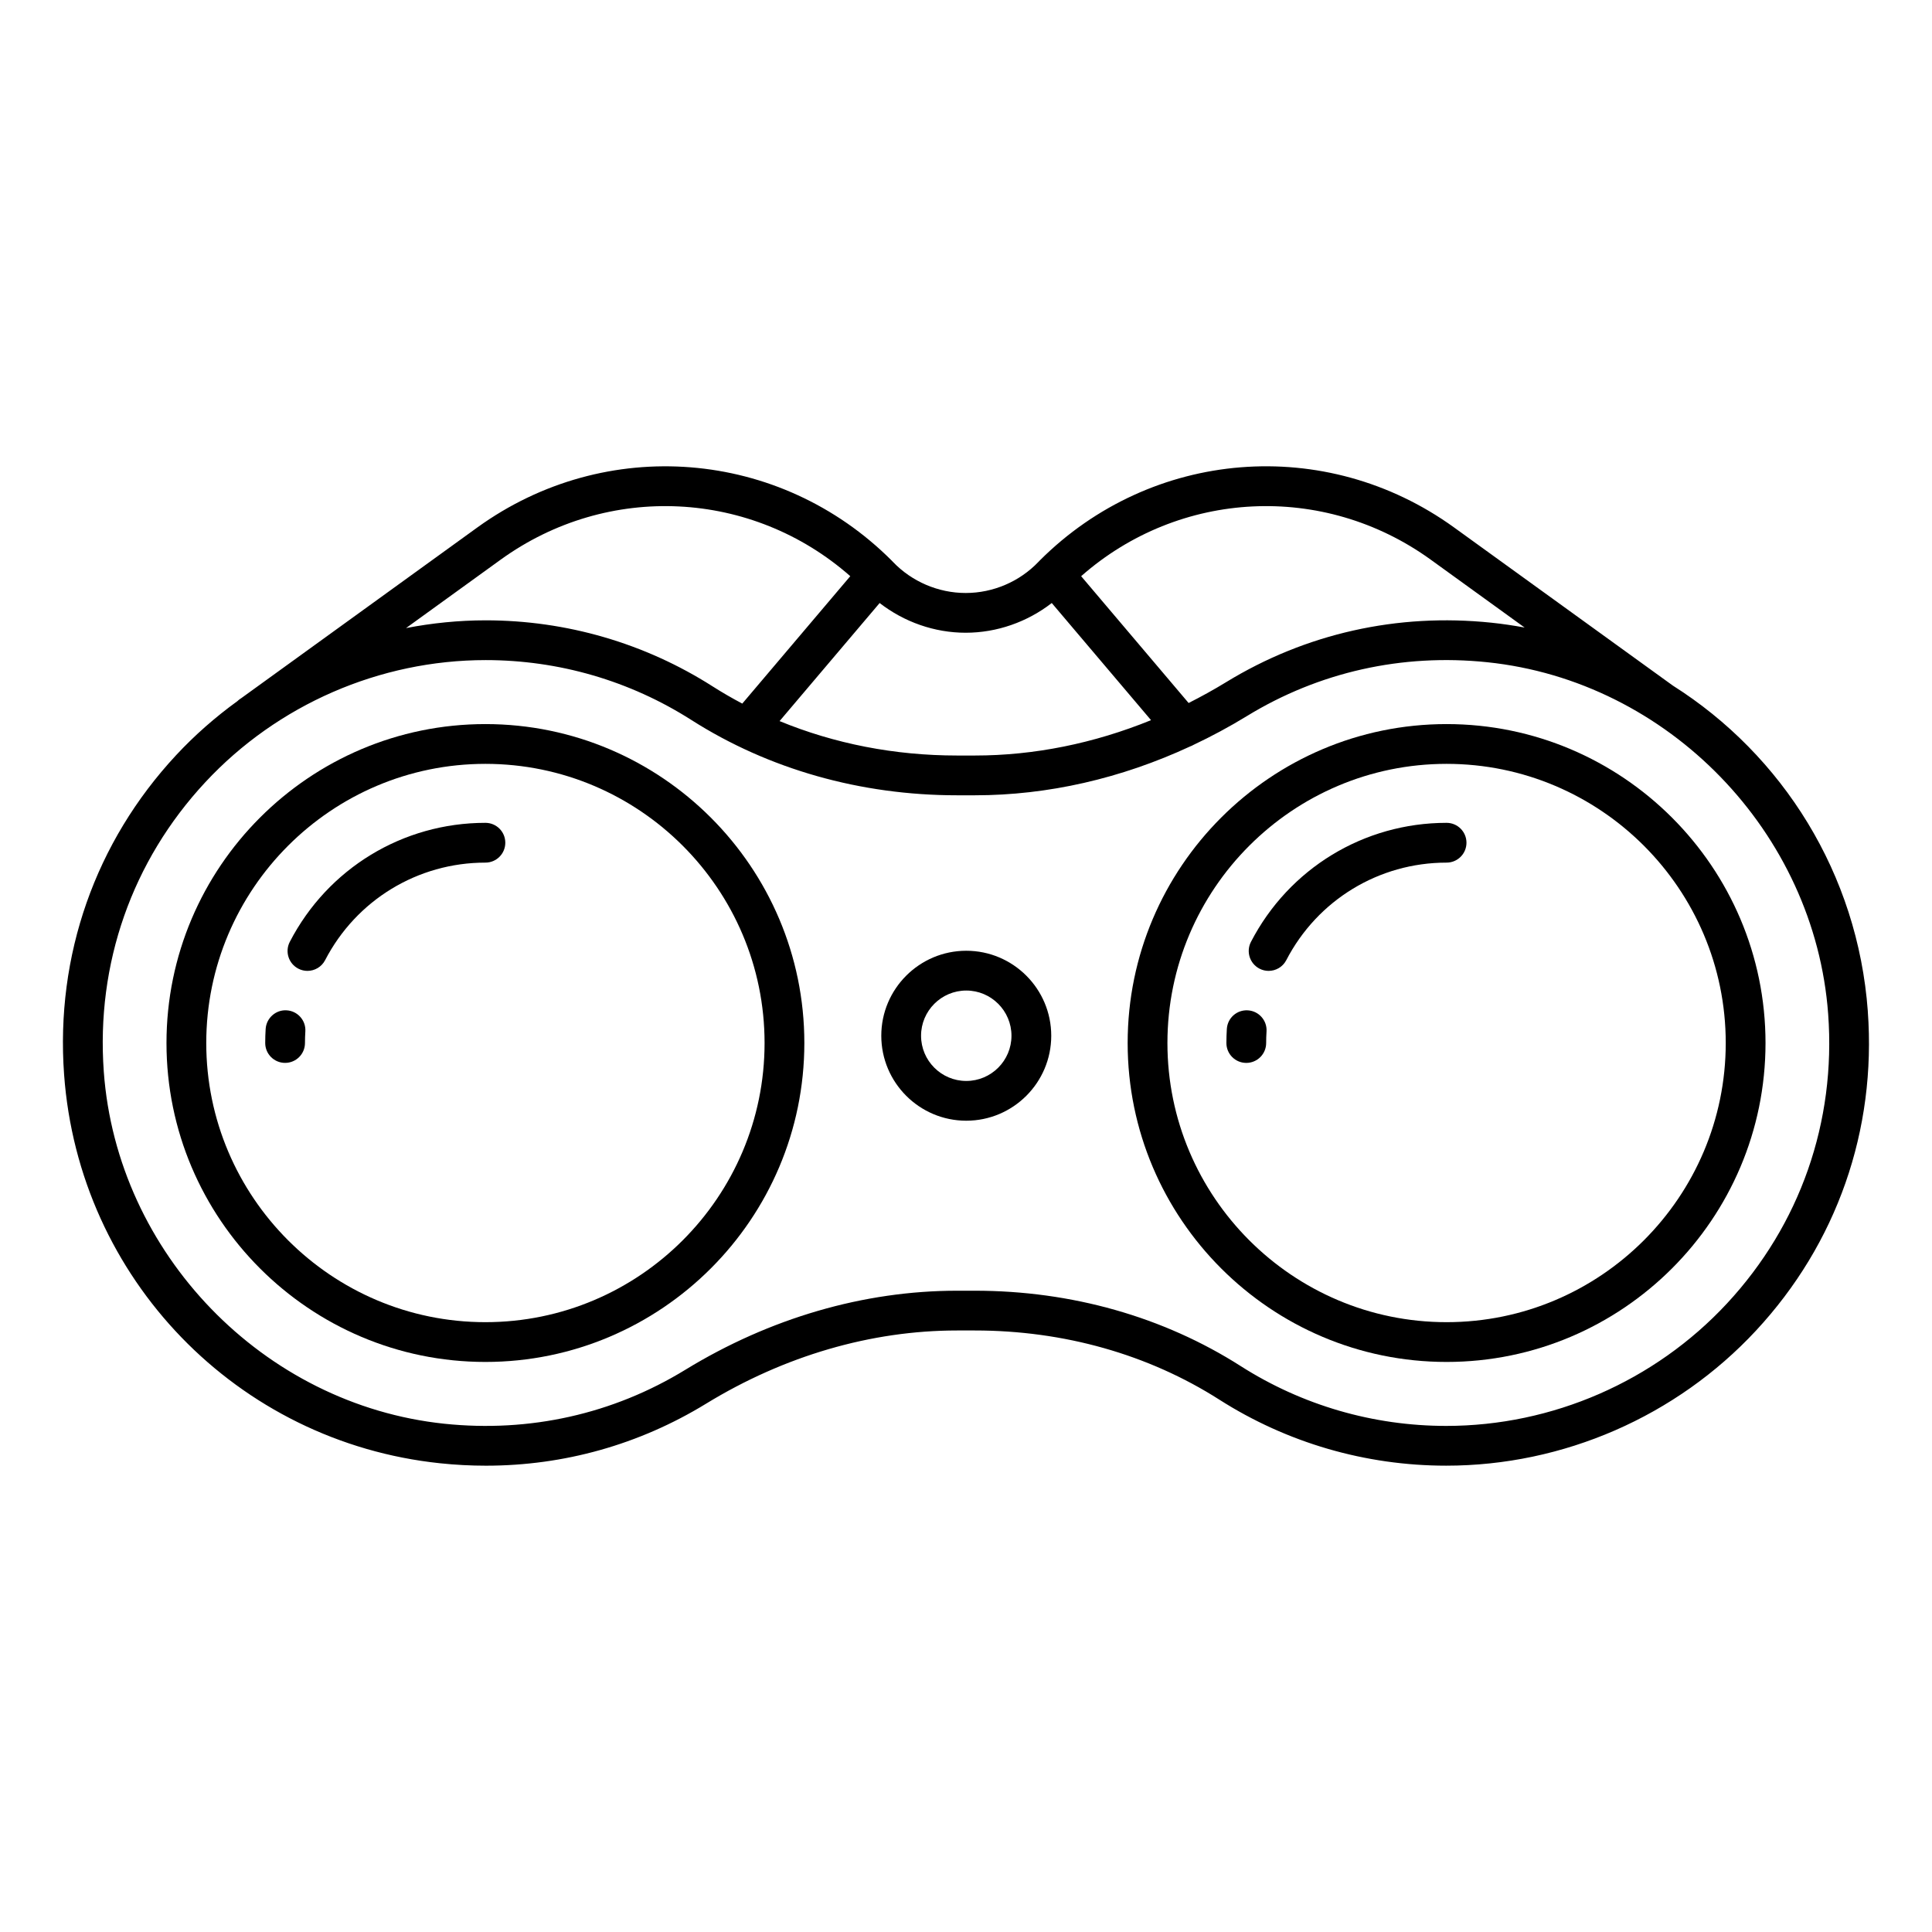 <?xml version="1.0" encoding="UTF-8"?>
<!-- Uploaded to: SVG Repo, www.svgrepo.com, Generator: SVG Repo Mixer Tools -->
<svg fill="#000000" width="800px" height="800px" version="1.1" viewBox="144 144 512 512" xmlns="http://www.w3.org/2000/svg">
 <g>
  <path d="m527.36 335.89c-46.605 0-84.52 37.918-84.52 84.52 0 46.605 37.918 84.52 84.52 84.52 46.605 0 84.52-37.914 84.52-84.52 0-46.602-37.918-84.52-84.52-84.52zm0 158.5c-40.793 0-73.98-33.188-73.98-73.98 0-40.793 33.188-73.98 73.98-73.98s73.98 33.188 73.98 73.98c-0.004 40.793-33.191 73.98-73.98 73.98z"/>
  <path d="m474.71 411.75c-2.93-0.18-5.406 2.027-5.586 4.934-0.074 1.23-0.117 2.473-0.117 3.727 0 2.91 2.359 5.269 5.269 5.269 2.91 0 5.269-2.359 5.269-5.269 0-1.031 0.031-2.055 0.098-3.07 0.18-2.906-2.031-5.41-4.934-5.59z"/>
  <path d="m527.36 362.06c-21.895 0-41.758 12.082-51.84 31.535-1.34 2.582-0.328 5.766 2.254 7.106 0.773 0.402 1.605 0.594 2.422 0.594 1.906 0 3.746-1.035 4.684-2.848 8.262-15.941 24.543-25.844 42.48-25.844 2.91 0 5.269-2.359 5.269-5.269 0-2.918-2.359-5.273-5.269-5.273z"/>
  <path d="m220 411.75c-2.852-0.215-5.41 2.016-5.598 4.922-0.078 1.234-0.117 2.481-0.117 3.734 0 2.91 2.359 5.269 5.269 5.269 2.91 0 5.269-2.359 5.269-5.269 0-1.027 0.031-2.051 0.098-3.059 0.184-2.906-2.019-5.41-4.922-5.598z"/>
  <path d="m272.64 362.06c-21.895 0-41.758 12.082-51.84 31.535-1.34 2.586-0.328 5.766 2.254 7.106 0.777 0.402 1.605 0.594 2.422 0.594 1.906 0 3.746-1.039 4.684-2.848 8.262-15.941 24.539-25.844 42.48-25.844 2.91 0 5.269-2.359 5.269-5.269 0.004-2.918-2.356-5.273-5.269-5.273z"/>
  <path d="m272.64 335.89c-46.605 0-84.52 37.918-84.52 84.52 0 46.605 37.918 84.52 84.52 84.52 46.605 0 84.52-37.914 84.52-84.52 0.004-46.602-37.914-84.52-84.52-84.52zm0 158.5c-40.793 0-73.98-33.188-73.98-73.98 0-40.793 33.188-73.98 73.98-73.98s73.98 33.188 73.98 73.98c0 40.793-33.188 73.98-73.98 73.98z"/>
  <path d="m400.07 395.96c-12.418 0-22.52 10.102-22.52 22.52 0 12.418 10.102 22.52 22.52 22.52 12.418 0 22.52-10.102 22.52-22.52 0-12.418-10.105-22.52-22.52-22.52zm0 34.504c-6.606 0-11.98-5.375-11.98-11.98s5.375-11.98 11.98-11.98c6.606 0 11.98 5.375 11.98 11.98s-5.375 11.98-11.98 11.98z"/>
  <path d="m638.99 411.97c-2.672-36.383-22.559-67.867-51.68-86.289l-57.984-41.914c-33.984-24.547-80.156-20.852-109.8 8.789-0.016 0.016-0.027 0.035-0.039 0.051-0.016 0.016-0.031 0.023-0.047 0.039l-0.234 0.246c-5.008 5.246-12.035 8.254-19.285 8.254s-14.281-3.008-19.289-8.25l-0.234-0.246c-0.016-0.016-0.031-0.023-0.047-0.039s-0.023-0.035-0.039-0.051c-29.637-29.641-75.812-33.336-109.8-8.789l-62.598 45.266-0.281 0.18c-0.262 0.172-0.492 0.375-0.711 0.582-5.832 4.223-11.293 9-16.254 14.332-21.422 23.027-31.965 53.078-29.684 84.613 3.91 54.074 45.832 97.41 99.68 103.04 4.059 0.426 8.102 0.637 12.117 0.637 20.66 0 40.609-5.586 58.301-16.41 20.762-12.707 43.766-19.422 66.527-19.422h4.742c23.574 0 45.973 6.336 64.773 18.324 17.961 11.449 38.754 17.504 60.137 17.504 31.031 0 60.953-13.043 82.086-35.785 21.434-23.055 31.957-53.121 29.637-84.664zm-115.84-119.66 24.891 17.996c-2.906-0.535-5.852-0.98-8.836-1.289-24.891-2.586-49.199 2.871-70.289 15.773-3.254 1.992-6.57 3.816-9.922 5.512l-28.48-33.605c25.988-22.891 64.188-24.934 92.637-4.387zm-123.23 19.371c8.277 0 16.316-2.848 22.805-7.875l26.312 31.043c-15.137 6.164-30.965 9.371-46.672 9.371h-4.742c-16.535 0-32.484-3.129-47.027-9.125l26.52-31.289c6.488 5.027 14.527 7.875 22.805 7.875zm-123.23-19.371c28.445-20.547 66.652-18.5 92.641 4.383l-28.617 33.766c-2.68-1.418-5.309-2.934-7.863-4.562-17.961-11.449-38.754-17.504-60.137-17.504-7.129 0-14.191 0.719-21.113 2.055zm324.95 197.15c-19.148 20.605-46.25 32.422-74.363 32.422-19.371 0-38.207-5.481-54.473-15.852-20.496-13.07-44.855-19.977-70.441-19.977h-4.742c-24.703 0-49.609 7.25-72.027 20.969-19.141 11.711-41.203 16.648-63.824 14.285-47.973-5.023-86.781-45.141-90.266-93.324-2.066-28.582 7.481-55.812 26.891-76.672 19.141-20.578 46.23-32.379 74.32-32.379 19.371 0 38.207 5.481 54.473 15.852 20.496 13.066 44.855 19.977 70.441 19.977h4.742c19.309 0 38.746-4.457 57.039-12.953 0.301-0.105 0.59-0.242 0.871-0.406 4.801-2.269 9.527-4.801 14.141-7.625 19.102-11.684 41.125-16.625 63.703-14.281 47.973 4.973 86.82 45.062 90.359 93.246 2.094 28.59-7.438 55.832-26.844 76.719z"/>
 </g>
</svg>
